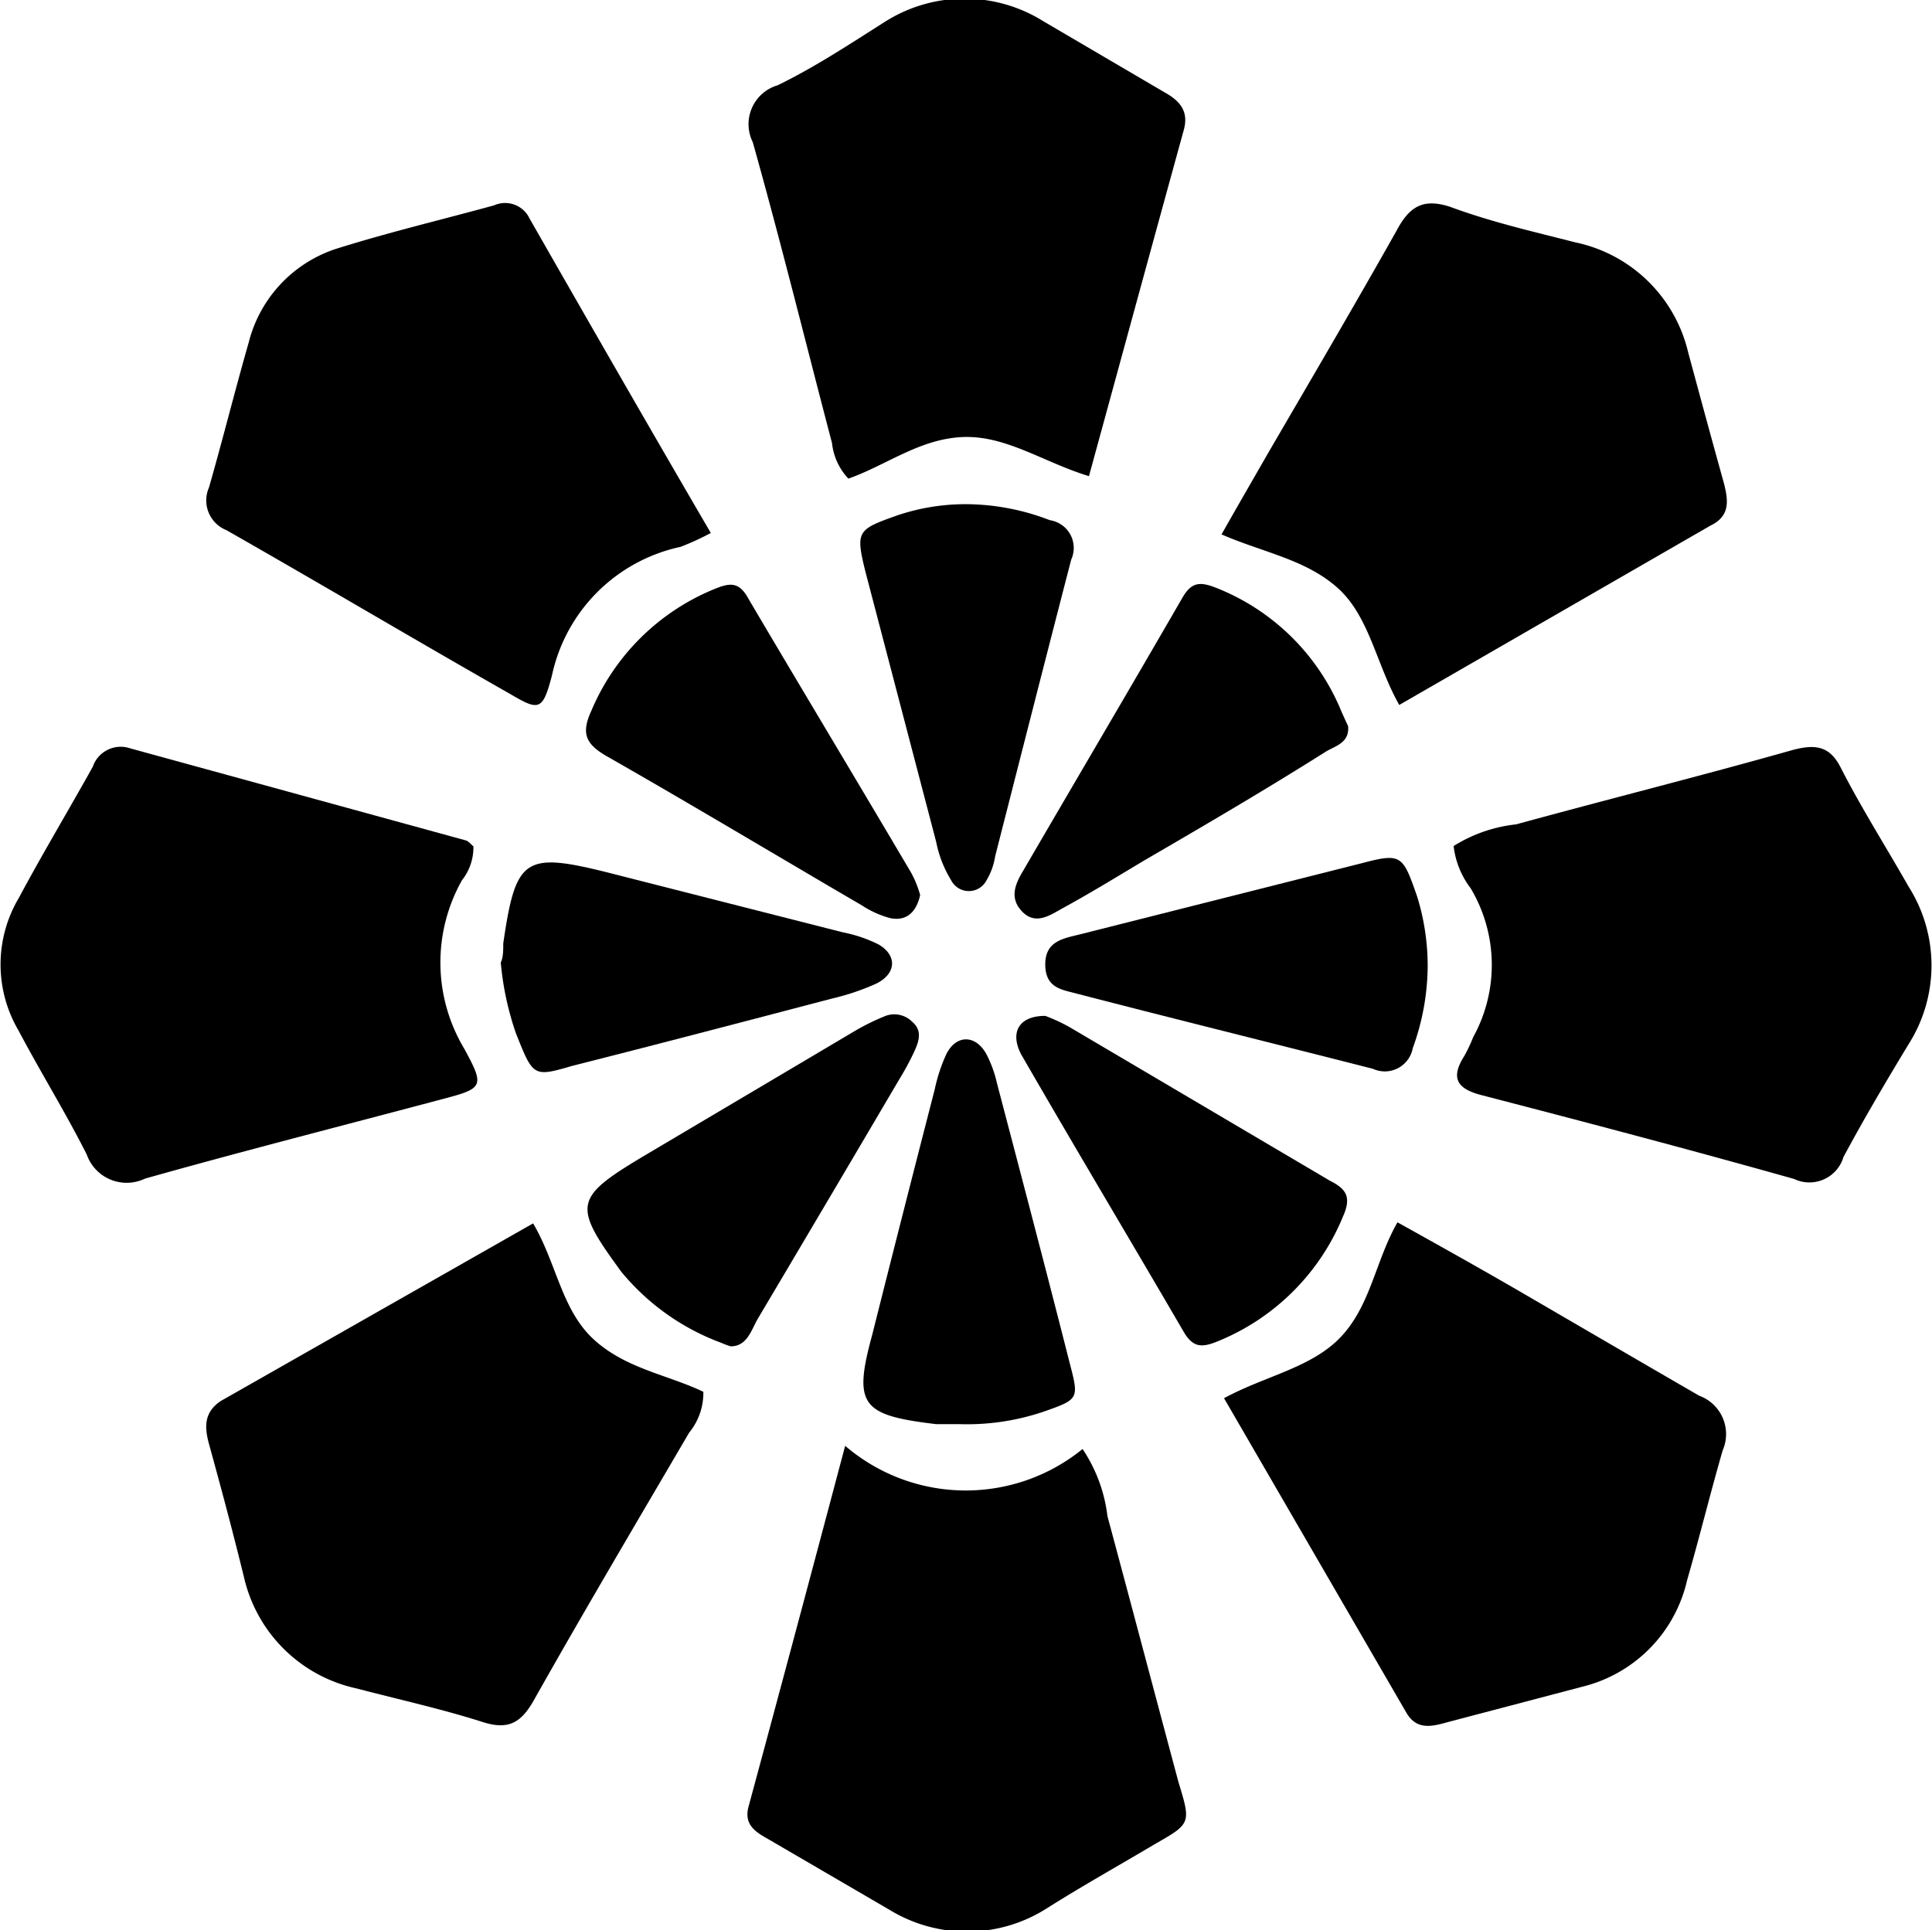<svg xmlns="http://www.w3.org/2000/svg" viewBox="0 0 54.36 54.32"><g id="Layer_2" data-name="Layer 2"><g id="Layer_1-2" data-name="Layer 1"><path d="M2.44,32.49a1.19,1.19,0,0,0,1.64.68c2.77-.78,5.56-1.49,8.34-2.23,1.18-.31,1.23-.35.64-1.43A4.72,4.72,0,0,1,13,24.77a1.48,1.48,0,0,0,.32-.95c-.07-.06-.14-.15-.22-.17L3.66,21.06a.83.83,0,0,0-1.05.52C1.92,22.82,1.21,24,.53,25.27A3.67,3.67,0,0,0,.52,29C1.15,30.19,1.85,31.32,2.44,32.49Z"/><path d="M21.88,2.4a1.14,1.14,0,0,0-.7,1.6c.79,2.81,1.49,5.65,2.23,8.47a1.73,1.73,0,0,0,.46,1c1.06-.37,2-1.12,3.22-1.17s2.29.72,3.55,1.1c.9-3.29,1.78-6.52,2.67-9.75.14-.52-.11-.81-.54-1.05l-3.41-2a4.18,4.18,0,0,0-4.44,0C23.91,1.24,22.93,1.89,21.88,2.4Z"/><path d="M48.5,13.58c-.34-1.22-.67-2.44-1-3.66a4.13,4.13,0,0,0-3.18-3.1c-1.17-.3-2.36-.57-3.52-1-.77-.25-1.15,0-1.51.68-1.17,2.08-2.38,4.14-3.58,6.2-.43.75-.86,1.49-1.34,2.34,1.17.51,2.36.7,3.26,1.5s1.09,2.15,1.74,3.3l8.76-5.05C48.69,14.52,48.63,14.08,48.5,13.58Z"/><path d="M38.33,24.29l-7.92,2c-.47.12-1,.18-1,.85s.47.71.87.82c2.78.72,5.57,1.41,8.35,2.12a.8.8,0,0,0,1.12-.58,6.86,6.86,0,0,0,.42-2.28,6.59,6.59,0,0,0-.3-2C39.47,24.07,39.43,24,38.33,24.29Z"/><path d="M34.26,37.75a6.42,6.42,0,0,0,3.53-3.52c.24-.54.09-.77-.37-1L30.1,28.91a4.91,4.91,0,0,0-.69-.32c-.74,0-1,.46-.68,1.08,1.51,2.62,3.06,5.21,4.58,7.82C33.57,37.93,33.82,37.93,34.26,37.75Z"/><path d="M7,9.63c-.39,1.36-.73,2.73-1.12,4.09a.9.9,0,0,0,.49,1.2c2.67,1.52,5.31,3.09,8,4.62.8.47.9.46,1.16-.53a4.71,4.71,0,0,1,3.62-3.62A7.78,7.78,0,0,0,20,15c-1.75-3-3.43-5.93-5.1-8.85a.76.76,0,0,0-1-.37c-1.46.4-2.93.75-4.37,1.2A3.73,3.73,0,0,0,7,9.63Z"/><path d="M5.87,40.6c.35,1.27.69,2.54,1,3.81a4.15,4.15,0,0,0,3.17,3.11c1.18.31,2.37.57,3.53.94.77.25,1.12,0,1.49-.68,1.41-2.5,2.89-5,4.33-7.46a1.76,1.76,0,0,0,.4-1.15c-1-.48-2.19-.65-3.09-1.48S15.66,35.55,15,34.43l-8.79,5C5.75,39.74,5.75,40.14,5.87,40.6Z"/><path d="M16.09,30c2.45-.62,4.89-1.26,7.33-1.9a6.71,6.71,0,0,0,1.24-.42c.56-.28.59-.79.06-1.1a3.91,3.91,0,0,0-1-.34l-6.64-1.69c-2.33-.58-2.57-.4-2.92,2,0,.2,0,.39-.07.54a8.32,8.32,0,0,0,.43,2C15,30.29,15,30.32,16.09,30Z"/><path d="M29.54,14.64a6.61,6.61,0,0,0-2.28-.45,6,6,0,0,0-2,.31c-1.13.4-1.19.44-.92,1.55q1,3.82,2,7.64a3.29,3.29,0,0,0,.42,1.08.56.56,0,0,0,1,0A1.87,1.87,0,0,0,28,24.1c.71-2.78,1.42-5.57,2.14-8.35A.79.79,0,0,0,29.54,14.64Z"/><path d="M24.87,28.61a6.47,6.47,0,0,0-.91.46l-5.89,3.49c-1.93,1.16-1.95,1.37-.59,3.23a6.6,6.6,0,0,0,2.81,2,2.15,2.15,0,0,0,.27.1c.47,0,.58-.47.77-.79q2-3.37,4-6.77a7.19,7.19,0,0,0,.41-.77c.12-.27.21-.56-.07-.8A.71.71,0,0,0,24.87,28.61Z"/><path d="M20.12,16.57A6.37,6.37,0,0,0,16.64,20c-.29.63-.17.93.41,1.27,2.42,1.38,4.8,2.81,7.2,4.21a2.74,2.74,0,0,0,.8.36c.45.09.73-.16.84-.65a2.87,2.87,0,0,0-.26-.64c-1.51-2.56-3.05-5.12-4.56-7.68C20.81,16.38,20.56,16.39,20.12,16.57Z"/><path d="M28.72,25.61c.39.46.82.15,1.18-.05.77-.42,1.52-.88,2.27-1.33,1.72-1,3.43-2,5.14-3.08.27-.16.67-.25.62-.72-.06-.12-.12-.26-.18-.39a6.31,6.31,0,0,0-3.54-3.5c-.46-.18-.69-.15-.94.28-1.49,2.58-3,5.14-4.49,7.7C28.57,24.87,28.41,25.25,28.72,25.61Z"/><path d="M26.34,40.08c.29,0,.58,0,.66,0a6.71,6.71,0,0,0,2.36-.35c1-.35,1-.36.74-1.36-.67-2.64-1.36-5.26-2.05-7.89a3.36,3.36,0,0,0-.3-.82c-.3-.54-.84-.55-1.12,0a4.62,4.62,0,0,0-.33,1q-.89,3.45-1.76,6.91C24,39.55,24.24,39.83,26.34,40.08Z"/><path d="M47.47,44.47c.35-1.21.65-2.44,1-3.65a1.15,1.15,0,0,0-.66-1.54c-1.73-1-3.44-2-5.16-3-1.09-.63-2.18-1.24-3.33-1.88-.62,1.09-.75,2.31-1.57,3.2s-2.13,1.11-3.31,1.75l5.13,8.85c.29.5.72.39,1.15.27l3.8-1A4,4,0,0,0,47.47,44.47Z"/><path d="M32.51,51.89c1-.57,1-.58.65-1.73-.67-2.5-1.33-5-2-7.49a4.31,4.31,0,0,0-.7-1.89,5.21,5.21,0,0,1-6.68-.09c-.95,3.58-1.83,6.87-2.72,10.16-.13.49.18.7.54.9l3.43,2a4.18,4.18,0,0,0,4.45-.06C30.48,53.06,31.5,52.49,32.51,51.89Z"/><path d="M50.43,21.11c-2.58.73-5.18,1.38-7.77,2.09a4.16,4.16,0,0,0-1.76.61A2.42,2.42,0,0,0,41.38,25a4.21,4.21,0,0,1,.07,4.19,4.3,4.3,0,0,1-.25.53c-.42.66-.16.94.52,1.11,2.93.76,5.85,1.53,8.76,2.35a1,1,0,0,0,1.39-.62c.58-1.08,1.2-2.13,1.83-3.17a4.14,4.14,0,0,0,0-4.44c-.63-1.11-1.31-2.18-1.89-3.31C51.5,21,51.1,20.93,50.43,21.11Z"/></g></g></svg>